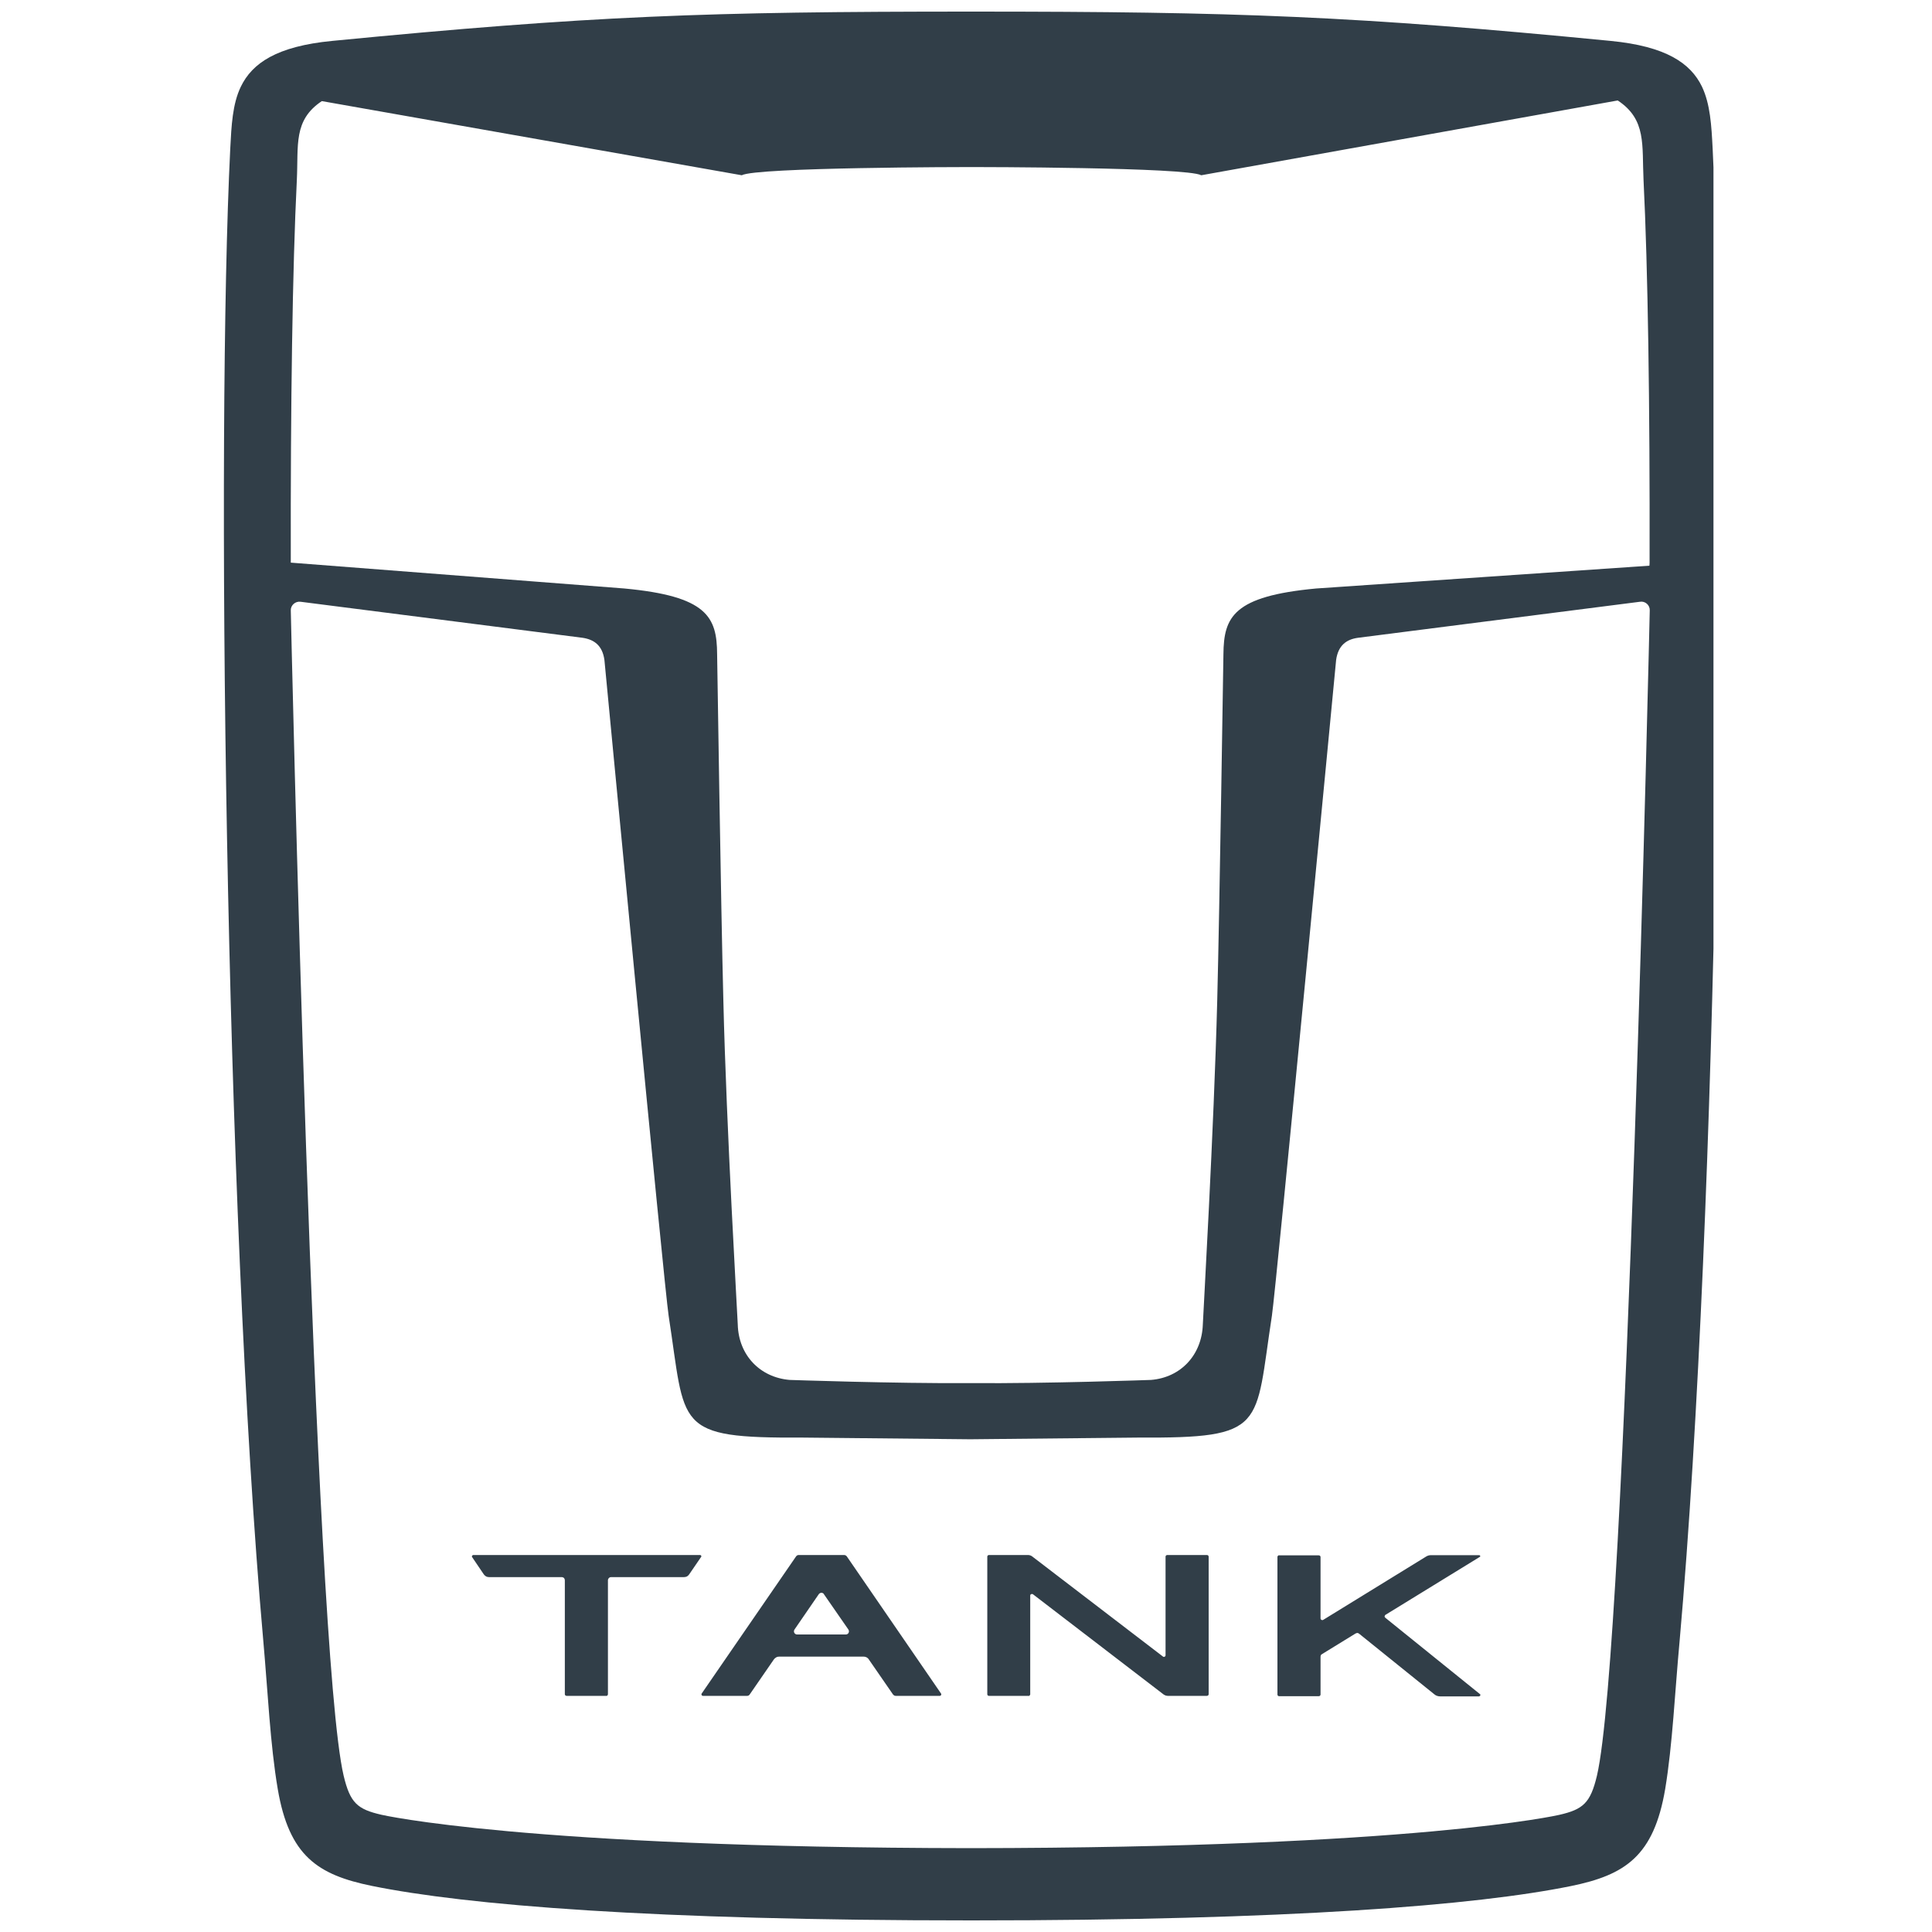 <?xml version="1.0" encoding="UTF-8"?>
<svg xmlns="http://www.w3.org/2000/svg" xmlns:xlink="http://www.w3.org/1999/xlink" width="45px" height="45px" viewBox="0 0 45 45" version="1.1">
<defs>
<clipPath id="clip1">
  <path d="M 5.09 0.27 L 39.91 0.27 L 39.91 44.73 L 5.09 44.73 Z M 5.09 0.27 "/>
</clipPath>
</defs>
<g id="surface1">
<g clip-path="url(#clip1)" clip-rule="nonzero">
<path style=" stroke:none;fill-rule:nonzero;fill:rgb(19.216%,24.314%,28.235%);fill-opacity:1;" d="M 39.641 2.016 C 39.375 1.469 38.801 1.078 37.516 0.953 C 31.586 0.375 28.809 0.27 22.633 0.27 L 22.629 0.27 C 16.449 0.27 13.758 0.367 7.734 0.953 C 6.449 1.078 5.875 1.469 5.609 2.02 C 5.414 2.426 5.391 2.922 5.363 3.461 C 5.035 10.078 5.234 28.09 6.133 38.223 C 6.238 39.395 6.293 40.637 6.469 41.668 C 6.734 43.227 7.398 43.668 8.66 43.926 C 10.867 44.375 15.203 44.73 22.621 44.73 C 30.035 44.73 34.383 44.379 36.59 43.93 C 37.855 43.672 38.52 43.23 38.785 41.672 C 38.957 40.641 39.012 39.395 39.121 38.227 C 40.02 28.09 40.215 10.082 39.891 3.465 C 39.863 2.922 39.836 2.426 39.641 2.016 Z M 6.914 4.191 C 6.953 3.379 6.828 2.801 7.496 2.355 L 17.277 4.082 C 17.613 3.895 22.48 3.891 22.629 3.891 C 22.781 3.891 27.645 3.895 27.98 4.082 L 37.68 2.34 C 38.355 2.785 38.242 3.379 38.281 4.191 C 38.383 6.238 38.43 9.422 38.422 13.113 L 38.418 13.176 L 30.656 13.707 C 28.727 13.887 28.504 14.367 28.496 15.238 C 28.496 15.238 28.406 21.195 28.352 23.289 C 28.277 26.266 28.02 30.703 28.016 30.852 C 27.992 31.562 27.5 32.086 26.809 32.141 C 26.809 32.141 24.332 32.23 22.637 32.215 L 22.562 32.215 C 20.867 32.227 18.391 32.141 18.391 32.141 C 17.699 32.082 17.203 31.562 17.184 30.852 C 17.18 30.703 16.918 26.266 16.848 23.289 C 16.793 21.195 16.703 15.238 16.703 15.238 C 16.699 14.367 16.469 13.887 14.543 13.707 L 6.773 13.105 C 6.766 9.414 6.812 6.238 6.914 4.191 Z M 22.598 33.523 L 22.633 33.523 L 26.504 33.484 C 29.52 33.5 29.223 33.246 29.625 30.648 C 29.723 30 31.121 15.371 31.121 15.371 C 31.168 15.035 31.359 14.891 31.633 14.855 L 38.199 14.016 C 38.32 13.996 38.43 14.094 38.426 14.215 C 38.426 14.215 37.887 38.418 37.195 41.363 C 37.043 41.996 36.875 42.145 36.312 42.273 C 36.312 42.273 33.004 43.039 22.602 43.047 C 12.195 43.035 8.887 42.27 8.887 42.27 C 8.324 42.141 8.156 41.996 8.004 41.359 C 7.309 38.418 6.773 14.215 6.773 14.215 C 6.77 14.098 6.879 14 7 14.016 L 13.566 14.855 C 13.84 14.895 14.031 15.035 14.078 15.371 C 14.078 15.371 15.473 30 15.574 30.648 C 15.977 33.242 15.68 33.5 18.695 33.484 L 22.566 33.523 Z M 22.598 33.523 "/>
</g>
<path style=" stroke:none;fill-rule:nonzero;fill:rgb(19.216%,24.314%,28.235%);fill-opacity:1;" d="M 19.723 36.25 C 19.715 36.242 19.707 36.234 19.695 36.227 C 19.684 36.223 19.672 36.219 19.66 36.219 L 18.605 36.219 C 18.578 36.219 18.559 36.23 18.543 36.25 L 16.344 39.445 C 16.328 39.469 16.344 39.5 16.375 39.5 L 17.402 39.5 C 17.426 39.5 17.449 39.488 17.461 39.469 L 18.027 38.648 C 18.043 38.629 18.059 38.613 18.082 38.602 C 18.102 38.59 18.125 38.586 18.148 38.586 L 20.113 38.586 C 20.137 38.586 20.16 38.59 20.184 38.602 C 20.203 38.613 20.223 38.629 20.234 38.648 L 20.801 39.469 C 20.809 39.477 20.816 39.484 20.828 39.492 C 20.84 39.496 20.852 39.5 20.863 39.5 L 21.887 39.5 C 21.918 39.5 21.934 39.469 21.918 39.445 Z M 19.703 38.07 L 18.566 38.07 C 18.508 38.07 18.473 38.008 18.504 37.957 L 19.07 37.133 C 19.078 37.121 19.086 37.113 19.098 37.109 C 19.109 37.102 19.121 37.098 19.133 37.098 C 19.145 37.098 19.156 37.102 19.168 37.109 C 19.176 37.113 19.188 37.121 19.191 37.133 L 19.762 37.957 C 19.793 38.008 19.758 38.07 19.703 38.07 Z M 16.301 36.219 L 11.027 36.219 C 11 36.219 10.98 36.25 11 36.273 L 11.27 36.672 C 11.285 36.691 11.301 36.707 11.324 36.719 C 11.344 36.73 11.367 36.734 11.391 36.734 L 13.082 36.734 C 13.102 36.734 13.121 36.742 13.137 36.754 C 13.148 36.77 13.156 36.789 13.156 36.805 L 13.156 39.461 C 13.156 39.484 13.176 39.5 13.199 39.5 L 14.121 39.5 C 14.125 39.5 14.129 39.5 14.137 39.5 C 14.141 39.496 14.145 39.492 14.148 39.488 C 14.152 39.484 14.156 39.48 14.156 39.477 C 14.16 39.473 14.16 39.465 14.16 39.461 L 14.16 36.805 C 14.16 36.789 14.168 36.77 14.184 36.754 C 14.195 36.742 14.215 36.734 14.234 36.734 L 15.93 36.734 C 15.953 36.734 15.977 36.73 16 36.719 C 16.02 36.707 16.039 36.691 16.051 36.672 L 16.324 36.273 C 16.348 36.25 16.332 36.219 16.301 36.219 Z M 28.109 36.219 L 27.188 36.219 C 27.18 36.219 27.168 36.223 27.16 36.23 C 27.152 36.238 27.148 36.246 27.148 36.258 L 27.148 38.555 C 27.148 38.586 27.113 38.602 27.09 38.586 L 24.039 36.25 C 24.012 36.23 23.977 36.219 23.941 36.219 L 23.035 36.219 C 23.023 36.219 23.016 36.223 23.008 36.23 C 23 36.238 22.996 36.246 22.996 36.258 L 22.996 39.461 C 22.996 39.484 23.012 39.5 23.035 39.5 L 23.957 39.5 C 23.961 39.5 23.969 39.5 23.973 39.5 C 23.977 39.496 23.98 39.492 23.984 39.488 C 23.988 39.484 23.992 39.48 23.992 39.477 C 23.996 39.473 23.996 39.465 23.996 39.461 L 23.996 37.164 C 23.996 37.133 24.031 37.117 24.059 37.133 L 27.105 39.469 C 27.133 39.488 27.168 39.5 27.203 39.5 L 28.109 39.5 C 28.133 39.5 28.152 39.484 28.152 39.461 L 28.152 36.258 C 28.152 36.246 28.145 36.238 28.141 36.23 C 28.133 36.223 28.121 36.219 28.109 36.219 Z M 34.473 39.461 L 32.266 37.68 C 32.262 37.676 32.258 37.672 32.254 37.664 C 32.25 37.66 32.25 37.652 32.25 37.645 C 32.25 37.641 32.254 37.633 32.258 37.629 C 32.258 37.621 32.262 37.617 32.27 37.613 L 34.469 36.262 C 34.488 36.254 34.477 36.223 34.453 36.223 L 33.328 36.223 C 33.289 36.223 33.25 36.234 33.219 36.254 L 30.82 37.73 C 30.793 37.746 30.758 37.727 30.758 37.695 L 30.758 36.266 C 30.758 36.242 30.738 36.227 30.715 36.227 L 29.793 36.227 C 29.789 36.227 29.785 36.227 29.777 36.227 C 29.773 36.23 29.77 36.234 29.766 36.238 C 29.762 36.242 29.758 36.246 29.758 36.25 C 29.754 36.254 29.754 36.262 29.754 36.266 L 29.754 39.469 C 29.754 39.492 29.773 39.508 29.793 39.508 L 30.715 39.508 C 30.738 39.508 30.758 39.492 30.758 39.469 L 30.758 38.59 C 30.758 38.574 30.762 38.562 30.766 38.551 C 30.773 38.543 30.781 38.531 30.793 38.527 L 31.574 38.047 C 31.59 38.039 31.605 38.035 31.621 38.035 C 31.633 38.039 31.648 38.043 31.66 38.055 L 33.41 39.465 C 33.445 39.496 33.496 39.512 33.543 39.512 L 34.453 39.512 C 34.48 39.5 34.492 39.477 34.473 39.461 Z M 34.473 39.461 "/>
</g>
</svg>
